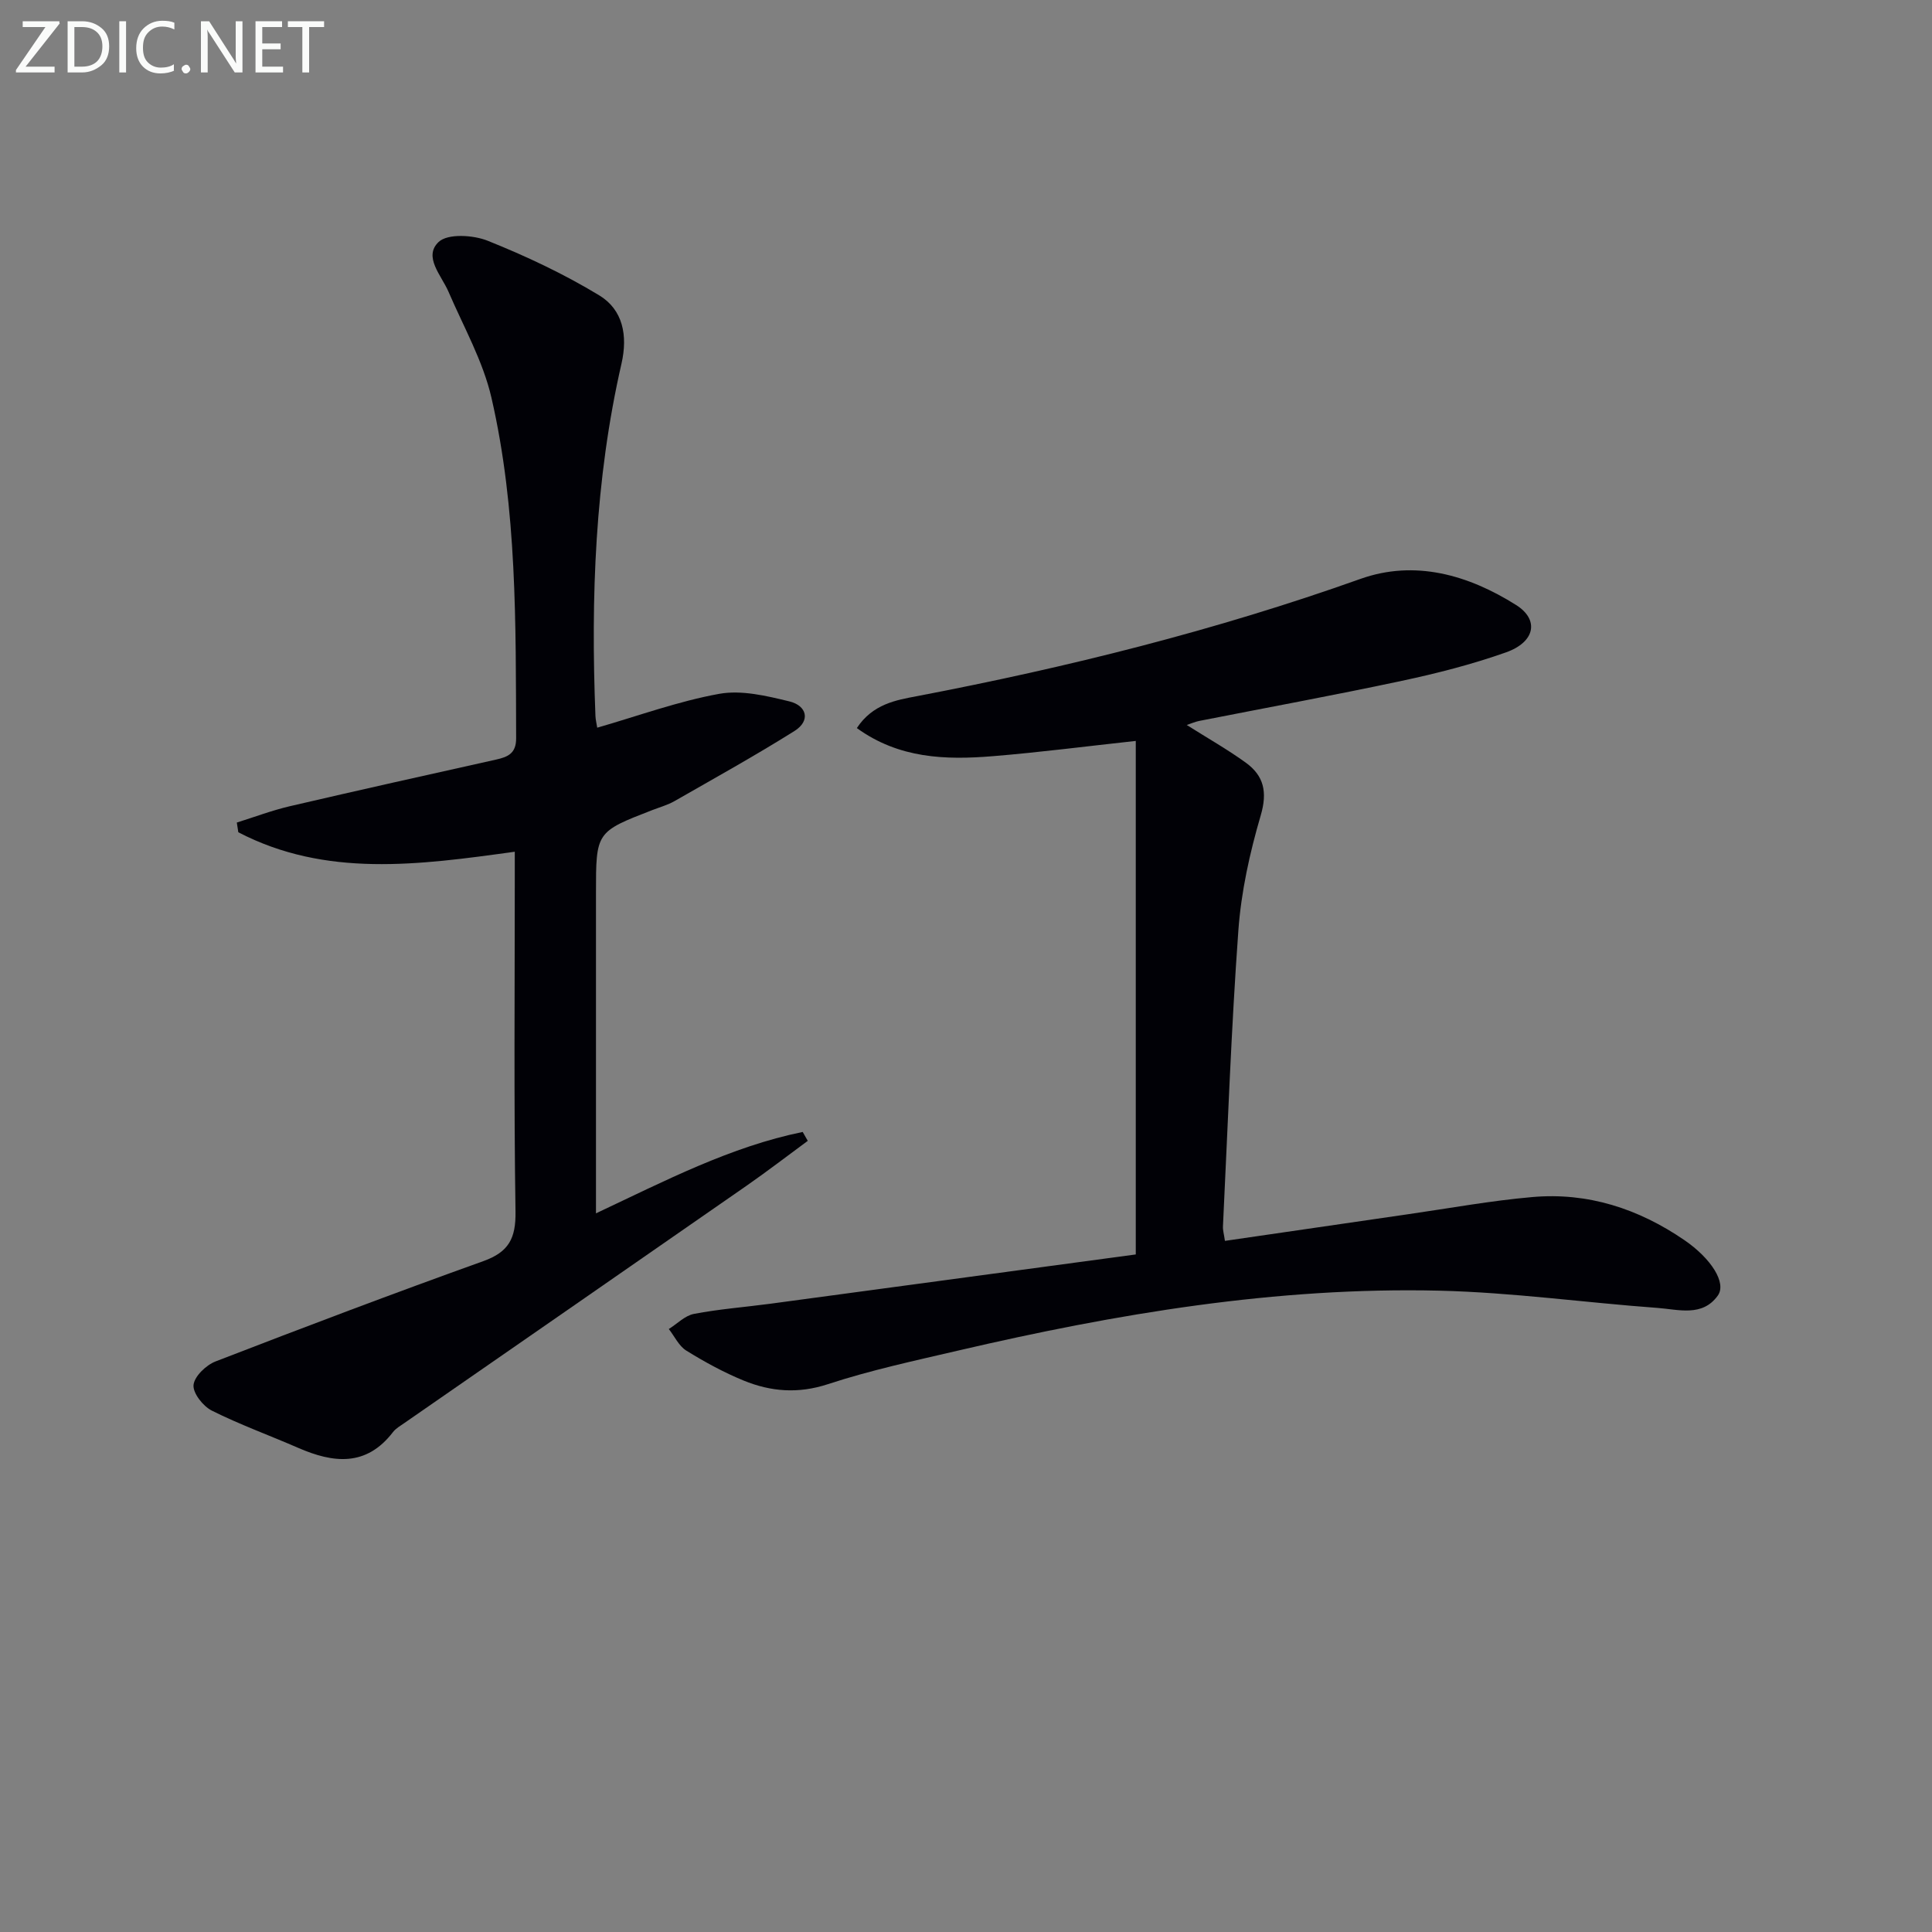 <svg enable-background="new 0 0 400 400" viewBox="0 0 400 400" xmlns="http://www.w3.org/2000/svg"><rect x="0" y="0" width="400" height="400" fill="#808080" stroke="none"/><path d="m235.15 259.72c0-35.63 0-70.83 0-106.32-10.3 1.12-19.93 2.37-29.6 3.16-9.76.8-19.41.51-28.15-5.82 3.29-4.99 8.12-5.79 12.46-6.61 31.17-5.96 61.84-13.6 91.79-24.27 11.28-4.02 22.34-.84 32.24 5.4 4.84 3.05 3.95 7.67-2.1 9.81-7.01 2.48-14.28 4.34-21.56 5.89-13.95 2.98-27.99 5.55-41.99 8.31-.79.16-1.55.5-2.54.83 4.27 2.7 8.41 5.04 12.24 7.81 3.73 2.71 4.5 6.06 3.08 10.91-2.27 7.74-4.05 15.8-4.63 23.82-1.48 20.39-2.2 40.85-3.19 61.28-.04.79.21 1.59.41 2.99 12.81-1.86 25.41-3.71 38.01-5.53 8.53-1.23 17.03-2.79 25.61-3.54 11.52-1.02 22.01 2.41 31.5 8.91 5.58 3.83 8.79 8.89 6.92 11.49-3.2 4.47-8.17 2.86-12.48 2.55-15.06-1.1-30.09-3.21-45.16-3.57-33.77-.8-66.86 4.77-99.63 12.4-9.05 2.11-18.18 4.07-26.98 6.96-6.16 2.02-11.81 1.55-17.44-.75-4.12-1.69-8.09-3.86-11.88-6.21-1.53-.95-2.42-2.94-3.61-4.46 1.73-1.08 3.34-2.78 5.2-3.13 5.2-1 10.52-1.4 15.78-2.1 24.97-3.37 49.95-6.74 75.7-10.21z" fill="#010106"/><path d="m167.24 236.2c-4.2 3.09-8.33 6.27-12.61 9.25-23.62 16.42-47.28 32.79-70.92 49.18-.82.57-1.75 1.1-2.34 1.86-5.56 7.24-12.37 6.44-19.67 3.26-5.94-2.59-12.06-4.8-17.85-7.7-1.81-.91-3.95-3.63-3.78-5.31.18-1.79 2.6-4.11 4.56-4.87 18.41-7.12 36.87-14.11 55.45-20.77 5.27-1.89 6.73-4.73 6.65-10.24-.35-22.99-.15-45.99-.15-68.99 0-1.76 0-3.52 0-5.53-19.96 2.77-39.15 5.38-57.24-4.03-.1-.67-.21-1.34-.31-2.01 3.64-1.14 7.23-2.5 10.93-3.37 14.22-3.31 28.47-6.49 42.72-9.66 2.48-.55 4.2-1.28 4.18-4.44-.09-23.62.22-47.32-5.11-70.48-1.75-7.6-5.77-14.68-8.89-21.94-1.48-3.42-5.26-7.25-2.05-10.31 1.87-1.78 7.14-1.46 10.15-.26 7.94 3.18 15.78 6.87 23.09 11.3 4.92 2.98 5.96 8.31 4.62 14.16-5.5 24.01-6.36 48.4-5.39 72.91.03.81.24 1.61.37 2.45 8.51-2.45 16.75-5.47 25.26-7.01 4.62-.83 9.81.42 14.54 1.57 3.57.87 4.45 3.98 1.03 6.13-8.11 5.09-16.5 9.74-24.81 14.5-1.43.82-3.07 1.27-4.62 1.87-11.66 4.52-11.66 4.52-11.66 17.22v59.99 6.28c14.43-6.8 27.91-13.81 42.8-16.85.37.62.71 1.23 1.05 1.84z" fill="#010106"/><g fill="#fafbfa"><path d="m12.4 4.8-7.1 9h6v1.2h-8v-.5l6.1-8.9h-4.7v-1.2h7.6v.4z"/><path d="m14 14v-9.6h3c1.6 0 2.9.5 4 1.4s1.6 2.2 1.6 3.8-.5 3-1.6 3.9-2.4 1.5-4 1.5h-3zm1.4-8.4v8.2h1.6c1.3 0 2.4-.4 3.1-1.1s1.1-1.8 1.1-3.1-.4-2.3-1.2-3-1.8-1-3.1-1z"/><path d="m26.1 4.4v10.6h-1.4v-10.6z"/><path d="m36.1 14.6c-.8.4-1.8.6-2.9.6-1.5 0-2.7-.5-3.6-1.4s-1.4-2.2-1.4-3.8c0-1.7.5-3.1 1.5-4.1s2.3-1.6 3.9-1.6c1 0 1.8.1 2.5.4v1.4c-.8-.4-1.6-.6-2.5-.6-1.2 0-2.1.4-2.9 1.2s-1.1 1.8-1.1 3.2c0 1.3.3 2.3 1 3s1.6 1.1 2.7 1.1c1 0 2-.2 2.7-.7v1.3z"/><path d="m37.6 14.3c0-.2.1-.5.3-.6s.4-.3.6-.3c.3 0 .5.1.6.3s.3.4.3.6-.1.4-.3.6-.4.3-.6.3c-.3 0-.5-.1-.6-.3s-.3-.4-.3-.6z"/><path d="m50.2 15h-1.6l-5.3-8.2c-.2-.2-.3-.5-.4-.7 0 .2.1.7.1 1.5v7.4h-1.4v-10.6h1.7l5.2 8.1c.2.4.4.6.4.7 0-.3-.1-.8-.1-1.5v-7.3h1.4z"/><path d="m58.6 15h-5.7v-10.6h5.5v1.2h-4.1v3.4h3.8v1.2h-3.8v3.6h4.3z"/><path d="m67.1 5.6h-3.1v9.4h-1.4v-9.4h-3v-1.2h7.5z"/></g></svg>
